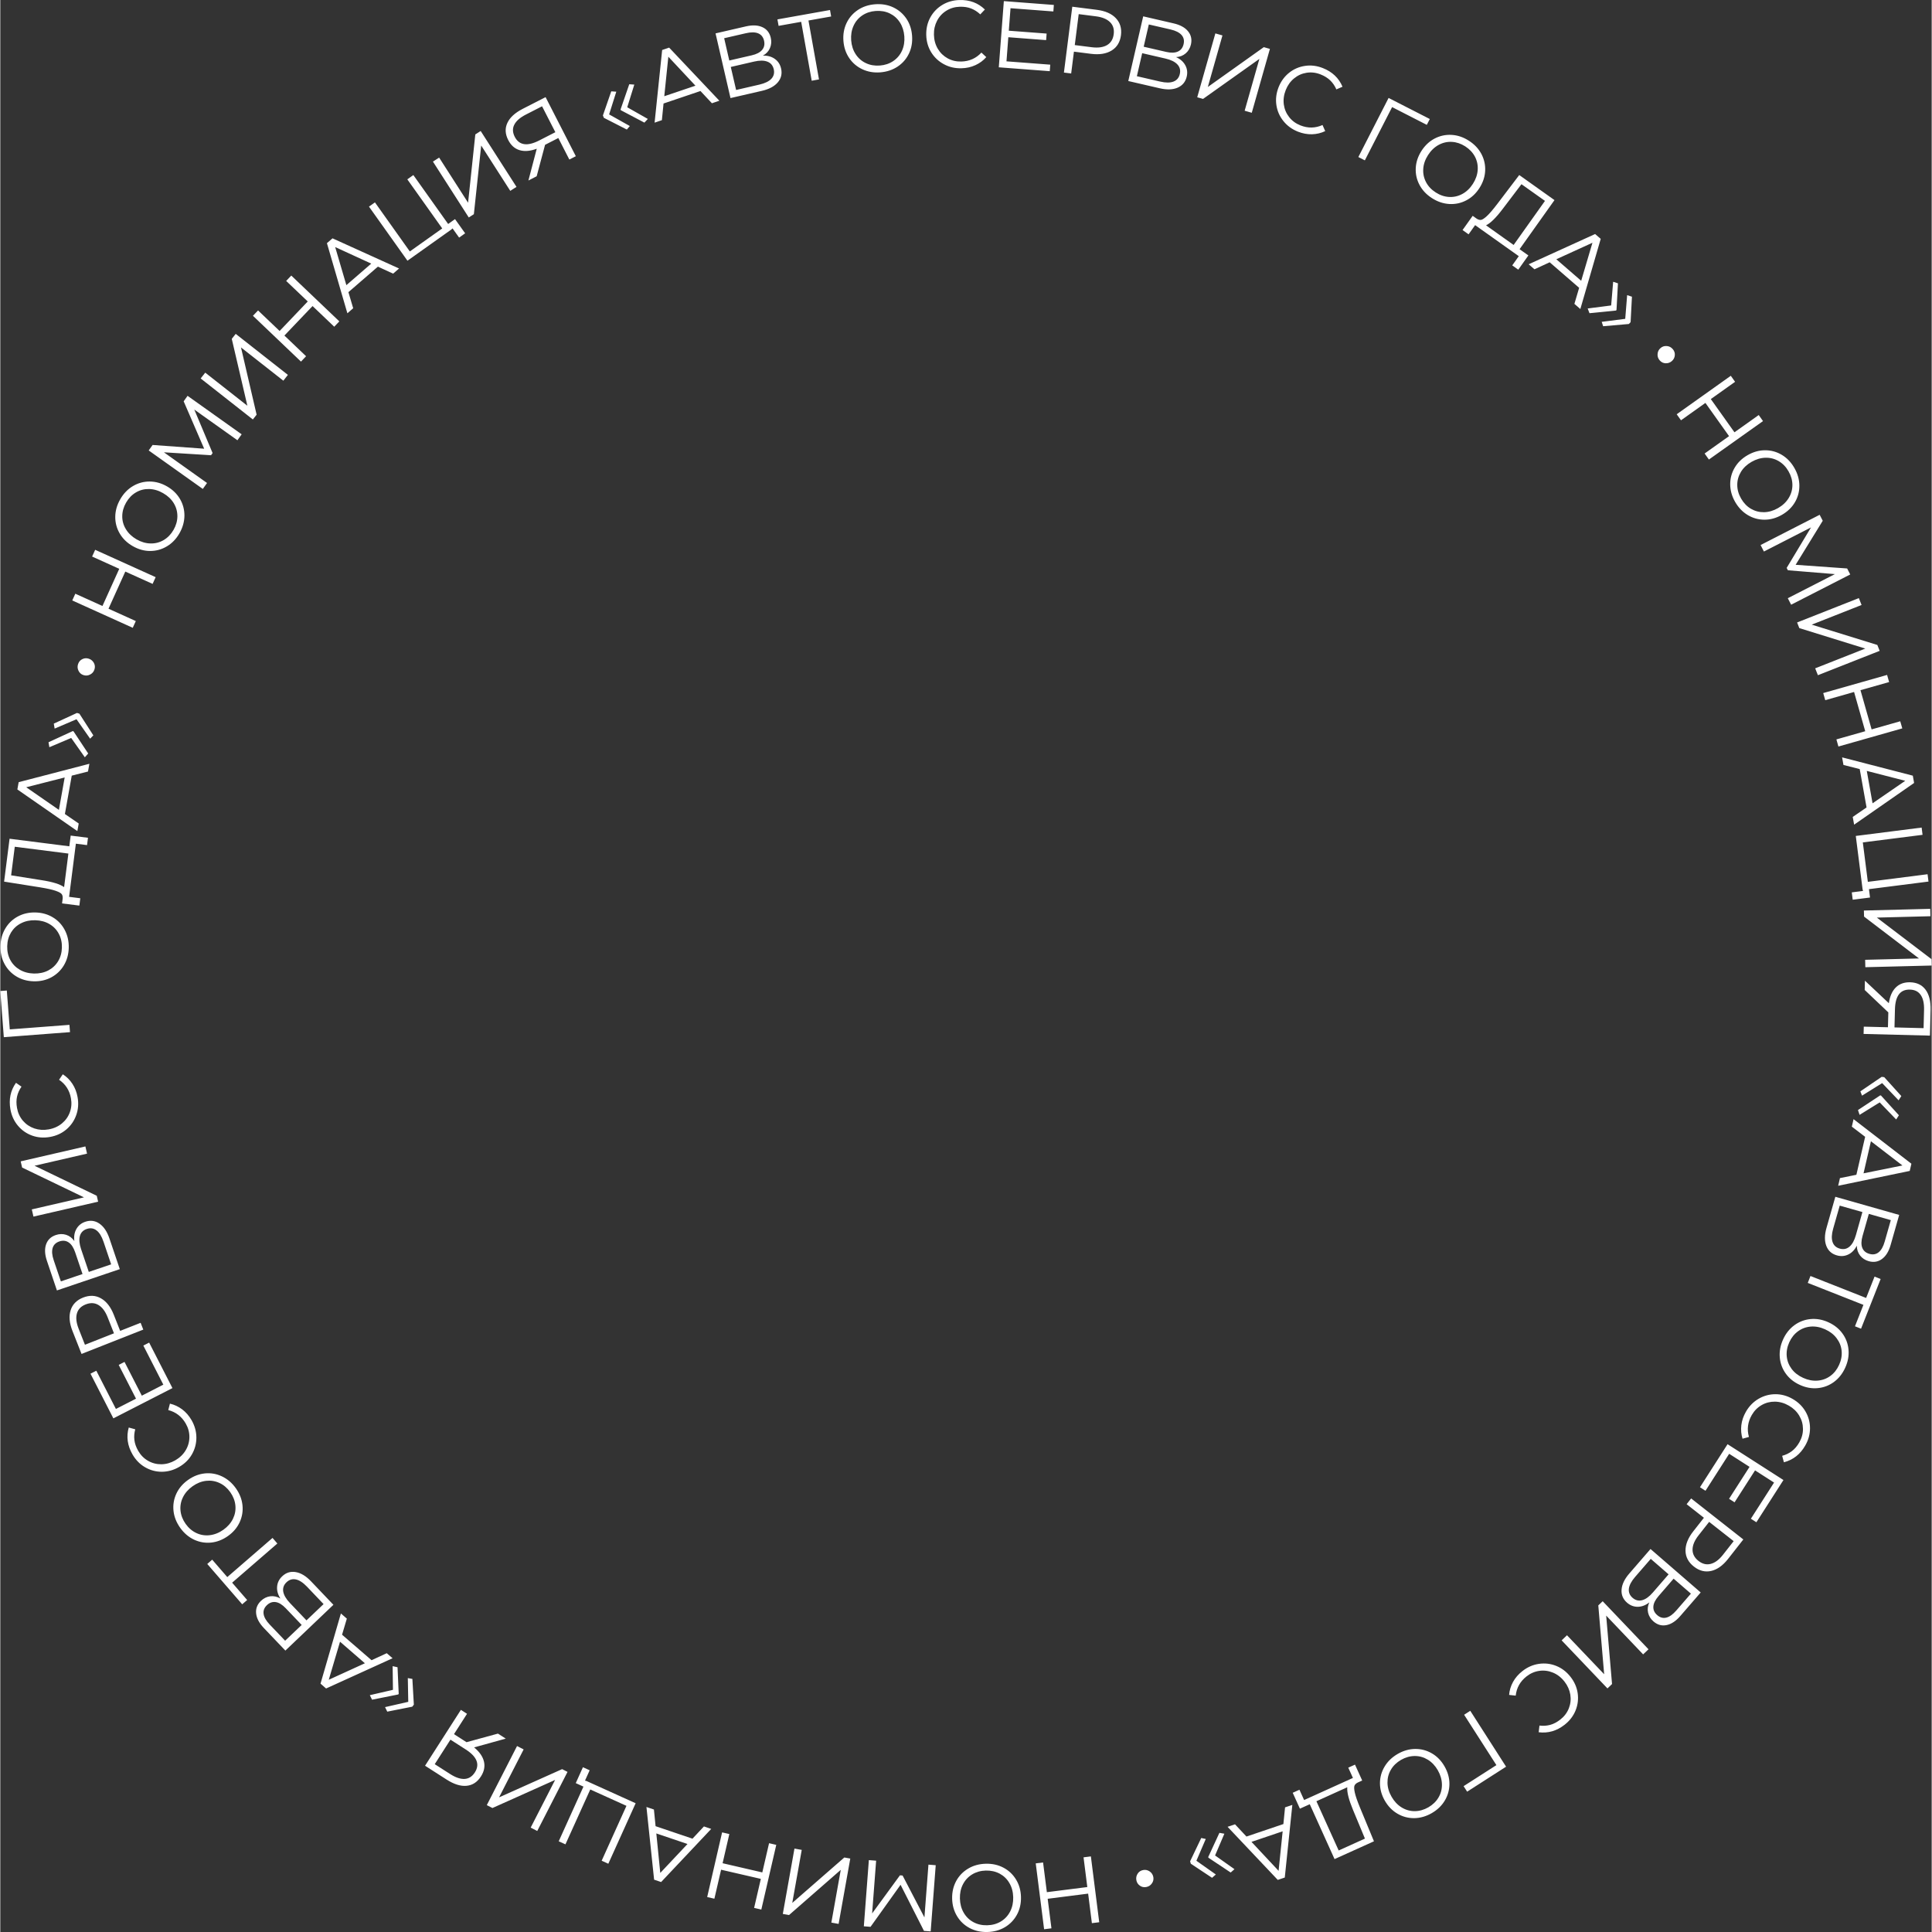 <?xml version="1.0" encoding="UTF-8"?> <!-- Creator: CorelDRAW 2021.5 --> <svg xmlns="http://www.w3.org/2000/svg" xmlns:xlink="http://www.w3.org/1999/xlink" xmlns:xodm="http://www.corel.com/coreldraw/odm/2003" xml:space="preserve" width="1345px" height="1345px" style="shape-rendering:geometricPrecision; text-rendering:geometricPrecision; image-rendering:optimizeQuality; fill-rule:evenodd; clip-rule:evenodd" viewBox="0 0 708.2 708.42"><rect x="0" y="0" width="708.2" height="708.42" fill="#333333" stroke="none"/> <defs> <style type="text/css"> <![CDATA[ .fil0 {fill:white;fill-rule:nonzero} ]]> </style> </defs> <g id="Слой_x0020_1">  <g id="_105553184235296"> <path class="fil0" d="M384.05 696.24l1.38 10.83 -2.69 0.34 -3.07 -24.15 2.69 -0.34 1.39 10.9 14.83 -1.88 -1.38 -10.9 2.69 -0.34 3.06 24.14 -2.69 0.34 -1.37 -10.83 -14.84 1.89zm-22.69 -12.85c2.38,-0.06 4.55,0.42 6.49,1.45 1.94,1.03 3.47,2.48 4.61,4.36 1.14,1.87 1.74,4 1.8,6.38 0.06,2.39 -0.43,4.55 -1.47,6.48 -1.05,1.93 -2.51,3.45 -4.39,4.58 -1.89,1.12 -4.04,1.72 -6.44,1.78 -2.41,0.06 -4.59,-0.42 -6.53,-1.45 -1.94,-1.03 -3.48,-2.48 -4.61,-4.36 -1.14,-1.87 -1.74,-4 -1.8,-6.39 -0.06,-2.38 0.43,-4.54 1.47,-6.47 1.04,-1.93 2.51,-3.45 4.41,-4.58 1.89,-1.13 4.05,-1.72 6.46,-1.78zm0.02 2.5c-1.87,0.05 -3.54,0.52 -5,1.4 -1.46,0.88 -2.59,2.09 -3.39,3.63 -0.8,1.54 -1.17,3.28 -1.12,5.23 0.05,1.95 0.51,3.68 1.38,5.18 0.88,1.51 2.07,2.67 3.57,3.48 1.5,0.81 3.2,1.19 5.07,1.14 1.88,-0.05 3.55,-0.51 5.01,-1.4 1.46,-0.88 2.59,-2.1 3.39,-3.65 0.79,-1.55 1.17,-3.3 1.12,-5.24 -0.05,-1.95 -0.51,-3.67 -1.39,-5.17 -0.87,-1.5 -2.06,-2.65 -3.56,-3.46 -1.51,-0.8 -3.2,-1.18 -5.08,-1.14zm-31.27 5.22l-11.01 15.41 -2.46 -0.19 1.84 -24.27 2.67 0.21 -1.47 19.34 10.2 -13.97 0.97 0.07 8.01 15.36 1.47 -19.35 2.67 0.21 -1.85 24.27 -2.46 -0.19 -8.58 -16.9zm-43.18 10.68l4.27 -23.96 2.67 0.48 -3.47 19.44 19.08 -16.65 2.19 0.39 -4.28 23.96 -2.66 -0.48 3.45 -19.34 -18.96 16.57 -2.29 -0.41zm-22.63 -16.21l-2.46 10.63 -2.64 -0.61 5.47 -23.71 2.65 0.61 -2.47 10.7 14.56 3.37 2.48 -10.71 2.64 0.61 -5.48 23.72 -2.64 -0.61 2.46 -10.64 -14.57 -3.36zm-27.37 -23l2.74 0.93 0.61 6.11 13.53 4.58 4.2 -4.49 2.67 0.91 -18.37 19.48 -2.57 -0.87 -2.81 -26.65zm5.07 24.18l9.98 -10.61 -11.43 -3.87 1.45 14.48zm-30.99 -32.93l2.63 -5.83 2.47 1.12 -1.7 3.77 0.35 0.16 0.03 -0.07 18.18 8.23 -10.02 22.18 -2.44 -1.11 9.09 -20.12 -13.27 -6 -9.1 20.12 -2.47 -1.12 9.07 -20.05 -2.82 -1.28zm-32.62 8.07l11.09 -21.67 2.42 1.24 -9.01 17.58 23.12 -10.35 1.98 1.01 -11.1 21.67 -2.41 -1.24 8.96 -17.48 -22.98 10.3 -2.07 -1.06zm-9.5 -34.94l2.25 1.45 -4.78 7.46 4.59 2.95 11.52 -3.15 2.87 1.84 -11.61 3.22c1.97,1.61 3.17,3.34 3.61,5.16 0.44,1.82 0.08,3.65 -1.1,5.49 -1.34,2.09 -3.1,3.23 -5.28,3.43 -2.18,0.2 -4.6,-0.56 -7.28,-2.27l-7.93 -5.09 13.14 -20.49zm-3.83 10.93l-5.76 8.99 5.62 3.6c2.01,1.29 3.79,1.89 5.33,1.81 1.54,-0.09 2.79,-0.88 3.76,-2.39 1.9,-2.96 0.78,-5.77 -3.36,-8.42l-5.59 -3.59zm-15.63 -22.57l1.67 0.3 0.54 9.44 -0.58 0.74 -9.17 1.82 -0.81 -1.66 8.51 -1.94 -0.16 -8.7zm-5.57 -4.38l1.8 0.4 0.43 9.76 -0.17 0.22 -9.6 1.92 -0.82 -1.66 8.48 -1.96 -0.12 -8.68zm-18.97 -19.32l2.18 1.89 -1.75 5.9 10.81 9.35 5.58 -2.57 2.13 1.85 -24.38 11.09 -2.04 -1.78 7.47 -25.73zm-4.45 24.31l13.25 -6.05 -9.12 -7.9 -4.13 13.95zm-17.74 -29.8c-0.92,-1.44 -1.32,-2.88 -1.2,-4.34 0.11,-1.45 0.73,-2.72 1.86,-3.79 1.42,-1.36 3.08,-1.88 4.98,-1.55 1.89,0.32 3.76,1.45 5.6,3.38l8.21 8.61 -17.62 16.79 -7.9 -8.28c-1.69,-1.78 -2.63,-3.55 -2.82,-5.33 -0.19,-1.77 0.41,-3.32 1.78,-4.63 0.99,-0.94 2.12,-1.5 3.39,-1.67 1.26,-0.16 2.5,0.11 3.72,0.81zm1.74 15.48l6.07 -5.78 -5.83 -6.11c-1.27,-1.33 -2.49,-2.09 -3.68,-2.27 -1.18,-0.18 -2.26,0.19 -3.23,1.12 -0.99,0.94 -1.4,2.02 -1.22,3.23 0.17,1.21 0.93,2.51 2.25,3.9l5.64 5.91zm8.05 -19.78c-1.46,-1.52 -2.82,-2.42 -4.11,-2.69 -1.28,-0.27 -2.42,0.08 -3.43,1.04 -1.02,0.97 -1.42,2.12 -1.2,3.43 0.23,1.3 1.04,2.7 2.45,4.17l6.07 6.37 6.27 -5.97 -6.05 -6.35zm-23.79 6.43l-12.81 -14.79 1.81 -1.58 5.53 6.39 16.59 -14.36 1.77 2.05 -16.58 14.36 5.51 6.36 -1.82 1.57zm-2.32 -42.54c1.38,1.94 2.19,4.01 2.42,6.19 0.23,2.18 -0.12,4.27 -1.03,6.26 -0.92,1.99 -2.35,3.68 -4.3,5.06 -1.95,1.38 -4.01,2.18 -6.19,2.4 -2.18,0.21 -4.26,-0.15 -6.25,-1.08 -1.99,-0.94 -3.68,-2.39 -5.08,-4.35 -1.39,-1.97 -2.21,-4.04 -2.44,-6.22 -0.23,-2.19 0.12,-4.27 1.03,-6.26 0.92,-1.99 2.35,-3.68 4.3,-5.06 1.95,-1.39 4.01,-2.18 6.19,-2.4 2.18,-0.21 4.27,0.15 6.26,1.1 1.99,0.94 3.69,2.39 5.09,4.36zm-2.06 1.42c-1.09,-1.53 -2.41,-2.66 -3.96,-3.37 -1.55,-0.72 -3.19,-0.98 -4.91,-0.78 -1.72,0.2 -3.37,0.86 -4.96,1.99 -1.58,1.13 -2.76,2.48 -3.52,4.04 -0.77,1.57 -1.06,3.2 -0.89,4.9 0.17,1.7 0.8,3.32 1.88,4.85 1.09,1.53 2.41,2.65 3.96,3.37 1.55,0.72 3.19,0.98 4.92,0.77 1.73,-0.21 3.39,-0.87 4.98,-2 1.58,-1.13 2.75,-2.48 3.51,-4.04 0.75,-1.56 1.04,-3.19 0.87,-4.89 -0.17,-1.69 -0.8,-3.31 -1.88,-4.84zm-14.18 -26.39c1.16,2.03 1.75,4.15 1.76,6.37 0,2.21 -0.55,4.27 -1.65,6.18 -1.09,1.9 -2.66,3.43 -4.69,4.6 -2.03,1.17 -4.14,1.75 -6.33,1.76 -2.19,0 -4.24,-0.55 -6.15,-1.66 -1.91,-1.11 -3.44,-2.68 -4.61,-4.71 -1.85,-3.22 -2.31,-6.5 -1.37,-9.85l2.38 0.65c-0.36,1.32 -0.47,2.63 -0.31,3.92 0.15,1.29 0.62,2.62 1.4,3.99 0.92,1.58 2.13,2.81 3.64,3.66 1.51,0.86 3.13,1.27 4.88,1.25 1.75,-0.03 3.43,-0.51 5.04,-1.43 1.67,-0.96 2.95,-2.2 3.85,-3.7 0.9,-1.51 1.35,-3.13 1.36,-4.86 0.01,-1.73 -0.44,-3.37 -1.34,-4.94 -1.48,-2.57 -3.62,-4.22 -6.41,-4.94l0.61 -2.36c1.63,0.38 3.13,1.08 4.5,2.11 1.37,1.03 2.51,2.35 3.44,3.96zm-18.25 -8.99l7.89 -4.04 -7.33 -14.33 2.13 -1.09 8.54 16.68 -21.66 11.1 -8.39 -16.38 2.14 -1.09 7.18 14.02 7.37 -3.77 -6.34 -12.38 2.13 -1.1 6.34 12.38zm-25.43 -23.74c-1.14,-2.89 -1.36,-5.42 -0.67,-7.59 0.69,-2.16 2.21,-3.71 4.56,-4.64 2.39,-0.94 4.59,-0.85 6.58,0.29 1.99,1.13 3.56,3.14 4.69,6.03l2.33 5.89 7.5 -2.96 0.98 2.49 -22.64 8.93 -3.33 -8.44zm12.91 -4.98c-0.86,-2.18 -1.98,-3.69 -3.37,-4.52 -1.39,-0.84 -2.95,-0.91 -4.7,-0.22 -1.71,0.67 -2.78,1.78 -3.21,3.32 -0.44,1.54 -0.23,3.4 0.63,5.58l2.32 5.89 10.64 -4.2 -2.31 -5.85zm-12.21 -27.97c-0.23,-1.69 0.02,-3.16 0.74,-4.43 0.72,-1.28 1.81,-2.16 3.28,-2.66 1.87,-0.63 3.59,-0.4 5.17,0.69 1.59,1.1 2.8,2.9 3.66,5.43l3.81 11.26 -23.06 7.81 -3.66 -10.84c-0.79,-2.33 -0.9,-4.34 -0.32,-6.03 0.58,-1.68 1.77,-2.83 3.57,-3.44 1.3,-0.44 2.55,-0.47 3.77,-0.09 1.22,0.39 2.23,1.15 3.04,2.3zm-4.95 14.78l7.94 -2.69 -2.71 -8c-0.59,-1.74 -1.38,-2.94 -2.38,-3.6 -0.99,-0.67 -2.13,-0.79 -3.4,-0.36 -1.3,0.44 -2.12,1.25 -2.47,2.42 -0.35,1.17 -0.22,2.67 0.4,4.49l2.62 7.74zm15.64 -14.54c-0.68,-2 -1.54,-3.39 -2.59,-4.17 -1.05,-0.79 -2.23,-0.96 -3.55,-0.51 -1.34,0.45 -2.18,1.32 -2.53,2.6 -0.35,1.28 -0.2,2.89 0.45,4.82l2.82 8.33 8.2 -2.77 -2.8 -8.3zm-30.37 -29.47l23.72 -5.47 0.61 2.64 -19.25 4.44 22.81 11.01 0.5 2.17 -23.71 5.47 -0.61 -2.64 19.14 -4.42 -22.69 -10.93 -0.52 -2.27zm20.86 -23.54c0.41,2.3 0.25,4.5 -0.5,6.59 -0.74,2.09 -1.96,3.84 -3.63,5.26 -1.68,1.42 -3.67,2.33 -5.98,2.74 -2.3,0.41 -4.49,0.25 -6.55,-0.49 -2.06,-0.74 -3.8,-1.95 -5.22,-3.64 -1.42,-1.69 -2.34,-3.69 -2.75,-5.99 -0.65,-3.65 0.03,-6.89 2.04,-9.73l2.02 1.41c-0.79,1.13 -1.33,2.33 -1.62,3.59 -0.29,1.27 -0.3,2.68 -0.02,4.23 0.32,1.8 1.04,3.36 2.17,4.68 1.13,1.31 2.53,2.25 4.18,2.82 1.66,0.56 3.4,0.68 5.22,0.35 1.9,-0.33 3.52,-1.06 4.88,-2.17 1.35,-1.12 2.33,-2.48 2.92,-4.11 0.59,-1.62 0.73,-3.33 0.41,-5.11 -0.52,-2.92 -1.97,-5.19 -4.36,-6.81l1.37 -2.01c1.41,0.9 2.59,2.07 3.52,3.5 0.94,1.43 1.58,3.06 1.9,4.89zm-2.78 -23.84l-24.27 1.85 -1.29 -16.93 2.39 -0.18 1.09 14.25 21.87 -1.66 0.21 2.67zm-0.46 -30.91c-0.06,2.39 -0.66,4.52 -1.78,6.41 -1.13,1.88 -2.66,3.34 -4.58,4.39 -1.93,1.04 -4.09,1.53 -6.48,1.47 -2.38,-0.06 -4.51,-0.66 -6.39,-1.8 -1.87,-1.14 -3.32,-2.68 -4.35,-4.62 -1.03,-1.93 -1.51,-4.11 -1.45,-6.52 0.06,-2.41 0.65,-4.56 1.78,-6.44 1.13,-1.89 2.65,-3.35 4.58,-4.39 1.93,-1.04 4.09,-1.53 6.47,-1.47 2.39,0.06 4.52,0.66 6.39,1.8 1.88,1.13 3.33,2.68 4.35,4.63 1.03,1.95 1.52,4.13 1.46,6.54zm-2.51 -0.1c0.05,-1.88 -0.33,-3.57 -1.14,-5.07 -0.8,-1.51 -1.96,-2.7 -3.45,-3.57 -1.5,-0.87 -3.22,-1.33 -5.17,-1.38 -1.95,-0.05 -3.69,0.32 -5.24,1.12 -1.56,0.79 -2.77,1.92 -3.66,3.38 -0.88,1.47 -1.35,3.14 -1.39,5.01 -0.05,1.88 0.33,3.57 1.14,5.08 0.81,1.5 1.97,2.69 3.47,3.56 1.51,0.88 3.24,1.34 5.19,1.39 1.94,0.04 3.69,-0.33 5.23,-1.12 1.53,-0.8 2.75,-1.93 3.63,-3.39 0.88,-1.46 1.35,-3.13 1.39,-5.01zm9.56 -40.26l-0.34 2.69 -4.1 -0.52 -2.48 19.49 4.1 0.52 -0.34 2.69 -6.34 -0.8 0.22 -1.76c0.05,-0.63 -0.04,-1.15 -0.29,-1.56 -0.25,-0.42 -0.99,-0.85 -2.21,-1.28 -1.22,-0.44 -3.15,-0.87 -5.81,-1.3l-13.16 -2.09 2 -15.73 21.91 2.78 0.5 -3.93 6.34 0.8zm-7.18 5.79l-19.66 -2.5 -1.34 10.48 11.21 1.78c4.01,0.62 6.75,1.48 8.22,2.55l1.57 -12.31zm7.7 -32.92l-0.51 2.84 -5.96 1.51 -2.51 14.07 5.07 3.48 -0.5 2.78 -22 -15.27 0.48 -2.67 25.93 -6.74zm-23.16 8.61l11.98 8.29 2.12 -11.88 -14.1 3.59zm17.33 -20.52l5.39 8.14 -1.23 1.39 -5 -7.09 -8.01 3.4 -0.31 -1.83 8.89 -4.09 0.27 0.08zm2.16 -6.47l5.12 7.96 -1.18 1.22 -4.99 -7.13 -8.02 3.43 -0.32 -1.82 8.49 -3.92 0.9 0.26zm5.51 -16.15c-0.28,0.83 -0.82,1.44 -1.61,1.83 -0.79,0.4 -1.61,0.45 -2.44,0.17 -0.82,-0.27 -1.41,-0.81 -1.79,-1.6 -0.38,-0.79 -0.43,-1.6 -0.15,-2.43 0.29,-0.86 0.82,-1.47 1.59,-1.83 0.77,-0.37 1.56,-0.41 2.38,-0.13 0.81,0.27 1.42,0.79 1.84,1.55 0.41,0.77 0.47,1.58 0.18,2.44zm9.11 -36.96l-9.95 -4.5 1.12 -2.47 22.18 10.03 -1.12 2.47 -10.01 -4.52 -6.16 13.62 10.01 4.53 -1.12 2.47 -22.18 -10.03 1.12 -2.47 9.95 4.5 6.16 -13.63zm22.06 -13c-1.19,2.07 -2.73,3.66 -4.62,4.78 -1.89,1.12 -3.93,1.68 -6.12,1.68 -2.19,0 -4.32,-0.6 -6.39,-1.79 -2.07,-1.19 -3.66,-2.73 -4.76,-4.63 -1.11,-1.89 -1.65,-3.93 -1.63,-6.13 0.02,-2.19 0.63,-4.33 1.83,-6.42 1.2,-2.09 2.75,-3.7 4.64,-4.82 1.88,-1.12 3.92,-1.68 6.11,-1.68 2.2,0.01 4.33,0.6 6.4,1.79 2.07,1.19 3.65,2.73 4.76,4.63 1.1,1.89 1.64,3.94 1.62,6.14 -0.03,2.21 -0.64,4.36 -1.84,6.45zm-2.15 -1.28c0.93,-1.63 1.4,-3.3 1.41,-5.01 0,-1.7 -0.44,-3.3 -1.34,-4.78 -0.9,-1.48 -2.2,-2.7 -3.89,-3.67 -1.68,-0.98 -3.4,-1.48 -5.14,-1.52 -1.74,-0.04 -3.35,0.37 -4.82,1.24 -1.48,0.86 -2.68,2.11 -3.62,3.74 -0.93,1.62 -1.4,3.29 -1.41,5 -0.01,1.71 0.44,3.3 1.36,4.79 0.91,1.49 2.21,2.72 3.89,3.69 1.69,0.97 3.4,1.47 5.13,1.5 1.74,0.04 3.34,-0.38 4.81,-1.24 1.47,-0.87 2.68,-2.11 3.62,-3.74zm11.23 -29.76l-7.52 -17.38 1.43 -2.01 19.83 14.11 -1.55 2.18 -15.81 -11.25 6.71 15.95 -0.57 0.79 -17.28 -1.07 15.81 11.25 -1.55 2.18 -19.84 -14.11 1.43 -2.01 18.91 1.37zm11.56 -42.11l19.14 15.04 -1.67 2.13 -15.53 -12.2 5.73 24.67 -1.38 1.75 -19.13 -15.04 1.67 -2.13 15.45 12.14 -5.72 -24.53 1.44 -1.83zm26.42 -11.88l-7.91 -7.53 1.87 -1.97 17.62 16.8 -1.87 1.96 -7.95 -7.58 -10.32 10.82 7.95 7.58 -1.87 1.97 -17.62 -16.8 1.88 -1.96 7.9 7.53 10.32 -10.82zm33.48 -12.09l-2.18 1.89 -5.58 -2.57 -10.81 9.36 1.75 5.89 -2.13 1.85 -7.5 -25.71 2.05 -1.77 24.4 11.06zm-23.42 -7.86l4.1 13.97 9.12 -7.9 -13.22 -6.07zm43.94 -10.25l3.71 5.21 -2.21 1.57 -2.4 -3.37 -0.31 0.22 0.04 0.06 -16.27 11.57 -14.11 -19.84 2.19 -1.55 12.79 17.99 11.88 -8.44 -12.8 -18 2.21 -1.57 12.76 17.94 2.52 -1.79zm9.41 -32.31l13.13 20.49 -2.28 1.46 -10.66 -16.62 -2.69 25.18 -1.87 1.2 -13.14 -20.49 2.28 -1.46 10.61 16.54 2.65 -25.04 1.97 -1.26zm34.89 9.25l-2.38 1.22 -4.04 -7.89 -4.86 2.49 -3.08 11.53 -3.03 1.56 3.06 -11.65c-2.39,0.88 -4.48,1.06 -6.28,0.52 -1.8,-0.54 -3.19,-1.78 -4.18,-3.71 -1.14,-2.21 -1.24,-4.31 -0.31,-6.29 0.92,-1.99 2.8,-3.7 5.62,-5.15l8.39 -4.29 11.09 21.66zm-7.51 -8.81l-4.87 -9.5 -5.94 3.04c-2.13,1.09 -3.54,2.32 -4.24,3.7 -0.71,1.37 -0.65,2.86 0.16,4.45 1.61,3.13 4.6,3.58 8.97,1.34l5.92 -3.03zm27.31 -2.26l-1.1 1.29 -8.42 -4.3 -0.35 -0.88 3.06 -8.83 1.85 0.13 -2.63 8.33 7.59 4.26zm6.6 -2.6l-1.26 1.35 -8.64 -4.55 -0.1 -0.26 3.19 -9.26 1.85 0.13 -2.59 8.31 7.55 4.28zm26.23 -6.68l-2.73 0.93 -4.2 -4.49 -13.54 4.58 -0.61 6.11 -2.67 0.91 2.77 -26.64 2.57 -0.87 18.41 19.47zm-18.71 -16.14l-1.49 14.49 11.43 -3.86 -9.94 -10.63zm34.68 -0.39c1.7,-0.06 3.15,0.34 4.34,1.18 1.2,0.84 1.97,2.02 2.32,3.53 0.44,1.92 0.04,3.62 -1.2,5.08 -1.25,1.47 -3.17,2.5 -5.76,3.1l-11.59 2.67 -5.48 -23.72 11.15 -2.57c2.39,-0.55 4.4,-0.46 6.03,0.29 1.62,0.74 2.64,2.04 3.07,3.89 0.31,1.33 0.21,2.59 -0.29,3.76 -0.5,1.18 -1.36,2.11 -2.59,2.79zm-14.21 -6.39l1.88 8.17 8.24 -1.9c1.78,-0.41 3.05,-1.08 3.82,-2.01 0.76,-0.92 0.99,-2.04 0.69,-3.35 -0.31,-1.33 -1.03,-2.23 -2.16,-2.7 -1.13,-0.46 -2.63,-0.48 -4.51,-0.04l-7.96 1.83zm12.92 17.01c2.05,-0.48 3.52,-1.2 4.41,-2.16 0.88,-0.97 1.16,-2.13 0.85,-3.48 -0.32,-1.38 -1.1,-2.31 -2.34,-2.78 -1.24,-0.48 -2.85,-0.49 -4.84,-0.03l-8.57 1.98 1.95 8.44 8.54 -1.97zm6.61 -23.91l19.28 -3.44 0.42 2.37 -8.32 1.48 3.86 21.6 -2.67 0.48 -3.86 -21.6 -8.28 1.48 -0.43 -2.37zm37.7 19.42c-2.38,0.18 -4.56,-0.2 -6.55,-1.13 -1.99,-0.93 -3.6,-2.3 -4.83,-4.11 -1.23,-1.81 -1.94,-3.91 -2.12,-6.29 -0.18,-2.38 0.2,-4.56 1.14,-6.54 0.94,-1.98 2.33,-3.58 4.15,-4.8 1.83,-1.22 3.94,-1.92 6.35,-2.1 2.4,-0.18 4.6,0.19 6.59,1.12 1.98,0.93 3.59,2.3 4.83,4.11 1.23,1.82 1.93,3.91 2.11,6.3 0.18,2.38 -0.2,4.56 -1.14,6.53 -0.94,1.98 -2.33,3.58 -4.17,4.8 -1.83,1.22 -3.96,1.92 -6.36,2.11zm-0.15 -2.5c1.87,-0.14 3.51,-0.69 4.93,-1.65 1.41,-0.96 2.48,-2.22 3.2,-3.8 0.71,-1.58 1,-3.34 0.85,-5.28 -0.15,-1.94 -0.7,-3.64 -1.64,-5.1 -0.95,-1.47 -2.2,-2.56 -3.74,-3.3 -1.54,-0.73 -3.25,-1.02 -5.13,-0.88 -1.87,0.14 -3.51,0.69 -4.93,1.65 -1.41,0.96 -2.48,2.23 -3.19,3.82 -0.72,1.59 -1,3.35 -0.86,5.29 0.15,1.94 0.7,3.64 1.65,5.09 0.94,1.45 2.19,2.54 3.73,3.27 1.55,0.74 3.25,1.03 5.13,0.89zm29.92 1c-2.34,0.06 -4.49,-0.43 -6.44,-1.49 -1.95,-1.05 -3.5,-2.51 -4.65,-4.38 -1.15,-1.88 -1.75,-3.98 -1.81,-6.32 -0.06,-2.34 0.43,-4.48 1.47,-6.41 1.04,-1.92 2.51,-3.46 4.39,-4.61 1.89,-1.15 4,-1.75 6.34,-1.81 3.71,-0.1 6.81,1.06 9.3,3.48l-1.69 1.78c-1,-0.94 -2.1,-1.66 -3.31,-2.14 -1.2,-0.48 -2.59,-0.7 -4.17,-0.66 -1.83,0.05 -3.48,0.53 -4.95,1.45 -1.48,0.92 -2.62,2.15 -3.42,3.7 -0.81,1.55 -1.19,3.26 -1.14,5.11 0.04,1.92 0.52,3.64 1.41,5.15 0.9,1.51 2.1,2.67 3.62,3.51 1.52,0.83 3.18,1.22 4.99,1.17 2.96,-0.07 5.43,-1.17 7.39,-3.28l1.78 1.66c-1.1,1.26 -2.43,2.24 -3.99,2.95 -1.56,0.72 -3.27,1.1 -5.12,1.14zm17.19 -11.38l-0.67 8.84 16.05 1.22 -0.18 2.39 -18.69 -1.42 1.85 -24.27 18.34 1.4 -0.18 2.39 -15.71 -1.19 -0.63 8.25 13.87 1.05 -0.18 2.4 -13.87 -1.06zm32.46 -10.05c3.08,0.39 5.41,1.41 6.97,3.06 1.57,1.65 2.19,3.73 1.88,6.23 -0.33,2.56 -1.47,4.43 -3.42,5.63 -1.95,1.2 -4.47,1.61 -7.55,1.22l-6.28 -0.8 -1.01 8 -2.66 -0.33 3.07 -24.15 9 1.14zm-1.85 13.72c2.33,0.29 4.19,0.03 5.59,-0.78 1.4,-0.82 2.22,-2.16 2.45,-4.02 0.23,-1.81 -0.22,-3.29 -1.36,-4.41 -1.15,-1.13 -2.88,-1.84 -5.2,-2.13l-6.28 -0.8 -1.44 11.35 6.24 0.79zm30.89 3.62c1.55,0.69 2.68,1.68 3.38,2.96 0.71,1.28 0.89,2.68 0.54,4.19 -0.45,1.92 -1.55,3.26 -3.31,4.04 -1.76,0.77 -3.94,0.85 -6.54,0.25l-11.58 -2.67 5.47 -23.72 11.15 2.58c2.39,0.55 4.16,1.51 5.29,2.89 1.13,1.38 1.48,3 1.06,4.85 -0.31,1.33 -0.95,2.42 -1.91,3.25 -0.97,0.84 -2.15,1.3 -3.55,1.38zm-9.98 -11.97l-1.88 8.16 8.23 1.9c1.78,0.41 3.22,0.37 4.31,-0.13 1.09,-0.49 1.79,-1.4 2.09,-2.71 0.31,-1.33 0.06,-2.45 -0.76,-3.37 -0.81,-0.91 -2.15,-1.58 -4.03,-2.02l-7.96 -1.83zm4.16 20.94c2.06,0.48 3.69,0.47 4.91,-0.01 1.22,-0.48 1.98,-1.4 2.29,-2.75 0.32,-1.38 0.03,-2.55 -0.88,-3.52 -0.9,-0.97 -2.35,-1.69 -4.34,-2.15l-8.57 -1.98 -1.95 8.44 8.54 1.97zm40.24 -11.98l-6.65 23.42 -2.61 -0.75 5.4 -19 -20.65 14.67 -2.14 -0.6 6.65 -23.42 2.6 0.74 -5.36 18.9 20.52 -14.6 2.24 0.64zm10.29 30.35c-2.17,-0.86 -3.96,-2.16 -5.34,-3.89 -1.39,-1.73 -2.25,-3.68 -2.57,-5.85 -0.33,-2.17 -0.06,-4.35 0.79,-6.53 0.86,-2.17 2.15,-3.95 3.86,-5.32 1.71,-1.37 3.66,-2.21 5.84,-2.53 2.18,-0.33 4.36,-0.06 6.54,0.8 3.45,1.36 5.86,3.64 7.21,6.84l-2.25 0.98c-0.55,-1.26 -1.29,-2.35 -2.21,-3.26 -0.93,-0.91 -2.12,-1.66 -3.59,-2.24 -1.7,-0.67 -3.41,-0.87 -5.12,-0.6 -1.72,0.27 -3.25,0.96 -4.6,2.08 -1.35,1.11 -2.36,2.53 -3.04,4.25 -0.71,1.79 -0.94,3.56 -0.71,5.3 0.24,1.73 0.9,3.28 1.97,4.64 1.07,1.36 2.45,2.37 4.13,3.03 2.76,1.09 5.46,1.04 8.09,-0.14l0.99 2.23c-1.51,0.72 -3.12,1.11 -4.83,1.16 -1.71,0.04 -3.43,-0.27 -5.16,-0.95zm22.14 9.3l11.09 -21.67 15.11 7.73 -1.1 2.14 -12.72 -6.51 -10 19.53 -2.38 -1.22zm26.99 15.07c-2.01,-1.29 -3.53,-2.9 -4.56,-4.84 -1.03,-1.94 -1.49,-4 -1.38,-6.19 0.11,-2.19 0.81,-4.29 2.1,-6.3 1.29,-2.01 2.9,-3.52 4.84,-4.53 1.95,-1.01 4.02,-1.46 6.21,-1.33 2.19,0.12 4.3,0.83 6.33,2.14 2.03,1.3 3.56,2.92 4.59,4.86 1.02,1.94 1.49,4 1.38,6.19 -0.11,2.19 -0.81,4.29 -2.1,6.3 -1.29,2.01 -2.9,3.52 -4.85,4.53 -1.94,1.01 -4.01,1.45 -6.21,1.32 -2.21,-0.13 -4.32,-0.85 -6.35,-2.15zm1.38 -2.09c1.58,1.02 3.22,1.57 4.93,1.66 1.7,0.09 3.32,-0.28 4.84,-1.11 1.52,-0.83 2.81,-2.06 3.86,-3.7 1.05,-1.64 1.64,-3.33 1.76,-5.07 0.12,-1.74 -0.21,-3.36 -1,-4.88 -0.8,-1.51 -1.98,-2.77 -3.56,-3.79 -1.58,-1.01 -3.23,-1.56 -4.93,-1.65 -1.71,-0.09 -3.33,0.29 -4.85,1.12 -1.53,0.84 -2.82,2.08 -3.87,3.72 -1.05,1.64 -1.64,3.32 -1.75,5.05 -0.12,1.73 0.22,3.35 1.01,4.86 0.79,1.52 1.98,2.78 3.56,3.79zm30.27 28.32l-2.21 -1.57 2.4 -3.38 -16.01 -11.38 -2.4 3.37 -2.21 -1.57 3.71 -5.21 1.45 1.02c0.52,0.35 1.02,0.51 1.51,0.48 0.49,-0.02 1.21,-0.47 2.17,-1.34 0.96,-0.86 2.25,-2.37 3.89,-4.51l8.06 -10.61 12.92 9.19 -12.8 18 3.23 2.29 -3.71 5.22zm-1.7 -9.06l11.49 -16.16 -8.62 -6.12 -6.85 9.03c-2.45,3.24 -4.49,5.26 -6.14,6.05l10.12 7.2zm24.46 23.49l-2.18 -1.89 1.74 -5.89 -10.8 -9.36 -5.58 2.57 -2.13 -1.84 24.37 -11.09 2.05 1.77 -7.47 25.73zm4.44 -24.3l-13.25 6.05 9.12 7.9 4.13 -13.95zm8.63 24.86l-9.72 0.97 -0.66 -1.73 8.61 -1.11 0.73 -8.68 1.76 0.57 -0.53 9.78 -0.19 0.2zm4.71 4.93l-9.42 0.82 -0.53 -1.61 8.63 -1.1 0.7 -8.69 1.76 0.57 -0.49 9.33 -0.65 0.68zm11.31 13.33c-0.58,-0.67 -0.84,-1.44 -0.77,-2.32 0.06,-0.89 0.42,-1.62 1.09,-2.19 0.65,-0.57 1.41,-0.81 2.28,-0.74 0.88,0.07 1.6,0.44 2.18,1.11 0.59,0.68 0.85,1.44 0.77,2.29 -0.08,0.85 -0.44,1.56 -1.09,2.12 -0.64,0.56 -1.4,0.83 -2.27,0.8 -0.87,-0.03 -1.6,-0.39 -2.19,-1.07zm27.42 26.38l8.9 -6.33 1.57 2.22 -19.84 14.1 -1.57 -2.21 8.96 -6.37 -8.67 -12.18 -8.95 6.37 -1.58 -2.21 19.84 -14.11 1.57 2.21 -8.9 6.33 8.67 12.18zm0.25 25.53c-1.19,-2.07 -1.79,-4.2 -1.81,-6.4 -0.02,-2.19 0.52,-4.24 1.63,-6.13 1.1,-1.89 2.69,-3.43 4.76,-4.62 2.07,-1.19 4.2,-1.79 6.39,-1.79 2.19,-0.01 4.23,0.55 6.12,1.67 1.89,1.12 3.43,2.73 4.63,4.82 1.2,2.09 1.81,4.23 1.83,6.43 0.02,2.19 -0.52,4.24 -1.62,6.13 -1.11,1.89 -2.7,3.43 -4.77,4.62 -2.07,1.19 -4.2,1.79 -6.39,1.79 -2.19,0 -4.23,-0.56 -6.13,-1.69 -1.89,-1.13 -3.44,-2.74 -4.64,-4.83zm2.19 -1.22c0.94,1.63 2.14,2.88 3.61,3.74 1.48,0.86 3.08,1.28 4.81,1.25 1.73,-0.04 3.44,-0.54 5.13,-1.51 1.69,-0.97 2.99,-2.2 3.9,-3.69 0.91,-1.48 1.36,-3.08 1.36,-4.79 -0.01,-1.7 -0.48,-3.37 -1.42,-5 -0.93,-1.63 -2.14,-2.87 -3.61,-3.74 -1.47,-0.86 -3.08,-1.28 -4.82,-1.24 -1.75,0.04 -3.46,0.55 -5.15,1.52 -1.69,0.97 -2.98,2.19 -3.88,3.67 -0.9,1.49 -1.35,3.08 -1.34,4.79 0,1.71 0.47,3.37 1.41,5zm19.99 24.28l18.89 1.34 1.13 2.2 -21.67 11.09 -1.22 -2.38 17.27 -8.84 -17.24 -1.41 -0.45 -0.86 8.93 -14.85 -17.27 8.84 -1.22 -2.38 21.66 -11.09 1.13 2.19 -9.94 16.15zm30.81 31.55l-22.64 8.93 -1 -2.52 18.37 -7.25 -24.19 -7.5 -0.81 -2.07 22.64 -8.93 1 2.52 -18.28 7.21 24.06 7.45 0.85 2.16zm-2.95 28.8l10.5 -2.98 0.75 2.61 -23.42 6.65 -0.74 -2.61 10.57 -3 -4.09 -14.39 -10.57 3.01 -0.74 -2.61 23.42 -6.65 0.74 2.61 -10.5 2.98 4.08 14.38zm-6.41 34.94l-0.51 -2.84 5.07 -3.48 -2.51 -14.07 -5.96 -1.51 -0.5 -2.78 25.93 6.71 0.47 2.67 -21.99 15.3zm18.74 -16.09l-14.1 -3.63 2.12 11.88 11.98 -8.25zm-12.91 42.8l-6.35 0.8 -0.34 -2.69 4.1 -0.52 -0.04 -0.38 -0.07 0.01 -2.52 -19.8 24.15 -3.07 0.33 2.66 -21.9 2.78 1.84 14.46 21.9 -2.79 0.34 2.69 -21.83 2.78 0.39 3.07zm22.61 24.94l-24.33 0.61 -0.07 -2.71 19.74 -0.5 -20.14 -15.35 -0.06 -2.22 24.33 -0.62 0.07 2.71 -19.64 0.5 20.04 15.25 0.06 2.33zm-24.97 25.08l0.07 -2.67 8.86 0.22 0.14 -5.45 -8.66 -8.22 0.08 -3.41 8.77 8.26c0.37,-2.52 1.21,-4.44 2.55,-5.77 1.33,-1.32 3.08,-1.95 5.26,-1.9 2.48,0.07 4.37,0.98 5.67,2.74 1.3,1.76 1.91,4.23 1.83,7.4l-0.24 9.42 -24.33 -0.62zm11.33 -2.39l10.67 0.27 0.17 -6.67c0.06,-2.39 -0.34,-4.22 -1.22,-5.49 -0.87,-1.28 -2.2,-1.94 -3.98,-1.98 -3.52,-0.09 -5.35,2.32 -5.47,7.23l-0.17 6.64zm-11.91 25.02l-0.6 -1.58 7.82 -5.32 0.93 0.12 6.27 6.93 -1 1.56 -6.03 -6.31 -7.39 4.6zm-0.89 7.04l-0.59 -1.76 8.15 -5.38 0.28 0.04 6.58 7.25 -1 1.55 -6.04 -6.27 -7.38 4.57zm-7.85 26l0.65 -2.81 6.03 -1.22 3.21 -13.92 -4.88 -3.73 0.63 -2.75 21.21 16.35 -0.61 2.64 -26.24 5.44zm23.56 -7.44l-11.55 -8.88 -2.71 11.76 14.26 -2.88zm-16.72 29.41c-0.77,1.51 -1.81,2.59 -3.12,3.23 -1.32,0.64 -2.72,0.75 -4.21,0.32 -1.9,-0.54 -3.19,-1.7 -3.87,-3.5 -0.68,-1.8 -0.66,-3.98 0.07,-6.54l3.25 -11.44 23.41 6.65 -3.13 11c-0.67,2.37 -1.72,4.08 -3.15,5.14 -1.44,1.07 -3.07,1.34 -4.9,0.82 -1.31,-0.38 -2.37,-1.07 -3.15,-2.07 -0.79,-1.01 -1.19,-2.21 -1.2,-3.61zm12.46 -9.37l-8.06 -2.29 -2.31 8.13c-0.5,1.76 -0.53,3.2 -0.09,4.31 0.44,1.12 1.31,1.86 2.61,2.22 1.31,0.38 2.45,0.18 3.4,-0.59 0.95,-0.76 1.69,-2.07 2.21,-3.92l2.24 -7.86zm-21.13 3.11c-0.58,2.03 -0.65,3.66 -0.23,4.9 0.41,1.24 1.29,2.05 2.63,2.43 1.36,0.39 2.55,0.15 3.56,-0.7 1.02,-0.86 1.8,-2.27 2.36,-4.23l2.4 -8.47 -8.32 -2.36 -2.4 8.43zm17.4 18.48l-7.18 18.22 -2.23 -0.88 3.1 -7.86 -20.41 -8.05 0.99 -2.53 20.41 8.05 3.09 -7.83 2.23 0.88zm-35.77 22.16c0.98,-2.18 2.36,-3.91 4.13,-5.21 1.77,-1.3 3.74,-2.05 5.92,-2.26 2.18,-0.21 4.36,0.17 6.54,1.16 2.17,0.98 3.9,2.36 5.19,4.14 1.28,1.77 2.02,3.75 2.21,5.94 0.2,2.19 -0.2,4.38 -1.2,6.58 -0.99,2.19 -2.37,3.94 -4.14,5.24 -1.77,1.3 -3.75,2.05 -5.93,2.26 -2.18,0.21 -4.36,-0.17 -6.53,-1.16 -2.18,-0.98 -3.91,-2.36 -5.19,-4.14 -1.28,-1.77 -2.02,-3.76 -2.21,-5.96 -0.19,-2.2 0.21,-4.39 1.21,-6.59zm2.26 1.06c-0.77,1.71 -1.08,3.42 -0.92,5.12 0.16,1.7 0.76,3.24 1.8,4.63 1.04,1.39 2.45,2.48 4.22,3.28 1.78,0.81 3.53,1.14 5.27,1.01 1.74,-0.13 3.3,-0.7 4.68,-1.7 1.38,-1 2.46,-2.36 3.23,-4.07 0.78,-1.71 1.09,-3.42 0.93,-5.12 -0.16,-1.7 -0.77,-3.24 -1.82,-4.63 -1.05,-1.4 -2.46,-2.49 -4.24,-3.29 -1.77,-0.81 -3.52,-1.14 -5.25,-1.01 -1.73,0.14 -3.28,0.71 -4.66,1.71 -1.39,1.01 -2.46,2.36 -3.24,4.07zm-15.88 25.43c1.17,-2.03 2.71,-3.6 4.62,-4.72 1.92,-1.12 3.97,-1.68 6.17,-1.69 2.19,-0.01 4.31,0.57 6.34,1.74 2.03,1.17 3.6,2.7 4.7,4.59 1.1,1.89 1.66,3.94 1.66,6.15 0,2.2 -0.58,4.32 -1.75,6.35 -1.85,3.22 -4.46,5.26 -7.82,6.13l-0.64 -2.37c1.33,-0.36 2.51,-0.93 3.55,-1.71 1.04,-0.78 1.95,-1.85 2.74,-3.22 0.91,-1.59 1.36,-3.25 1.34,-4.98 -0.02,-1.74 -0.48,-3.35 -1.39,-4.85 -0.9,-1.5 -2.16,-2.71 -3.77,-3.63 -1.66,-0.96 -3.37,-1.45 -5.13,-1.47 -1.75,-0.02 -3.38,0.4 -4.88,1.27 -1.5,0.86 -2.7,2.07 -3.6,3.64 -1.48,2.57 -1.83,5.25 -1.04,8.03l-2.35 0.65c-0.49,-1.59 -0.64,-3.24 -0.44,-4.95 0.2,-1.7 0.77,-3.35 1.69,-4.96zm1.32 20.23l-7.47 -4.79 -8.68 13.56 -2.02 -1.3 10.11 -15.78 20.49 13.14 -9.92 15.48 -2.02 -1.29 8.5 -13.26 -6.97 -4.47 -7.51 11.71 -2.02 -1.29 7.51 -11.71zm-7.88 33.76c-1.92,2.44 -3.99,3.91 -6.21,4.41 -2.22,0.49 -4.32,-0.04 -6.31,-1.6 -2.02,-1.59 -3.05,-3.53 -3.08,-5.82 -0.02,-2.29 0.92,-4.66 2.84,-7.1l3.91 -4.98 -6.34 -4.98 1.66 -2.11 19.13 15.04 -5.6 7.14zm-10.82 -8.64c-1.45,1.84 -2.18,3.57 -2.2,5.19 -0.02,1.62 0.71,3.02 2.18,4.18 1.44,1.13 2.94,1.49 4.49,1.09 1.56,-0.4 3.06,-1.52 4.5,-3.36l3.91 -4.98 -8.99 -7.07 -3.89 4.95zm-18.05 24.58c-1.34,1.05 -2.74,1.58 -4.2,1.61 -1.46,0.02 -2.78,-0.48 -3.95,-1.49 -1.49,-1.29 -2.17,-2.9 -2.02,-4.81 0.14,-1.92 1.08,-3.89 2.83,-5.9l7.78 -8.99 18.4 15.94 -7.49 8.64c-1.61,1.86 -3.29,2.97 -5.04,3.32 -1.75,0.36 -3.34,-0.09 -4.78,-1.33 -1.03,-0.9 -1.69,-1.97 -1.98,-3.21 -0.28,-1.25 -0.14,-2.51 0.45,-3.78zm15.25 -3.21l-6.34 -5.49 -5.53 6.39c-1.2,1.38 -1.83,2.67 -1.9,3.87 -0.07,1.19 0.4,2.23 1.42,3.11 1.03,0.9 2.14,1.2 3.33,0.91 1.18,-0.29 2.41,-1.16 3.67,-2.62l5.35 -6.17zm-20.46 -6.13c-1.38,1.6 -2.14,3.04 -2.29,4.34 -0.14,1.3 0.31,2.41 1.36,3.32 1.07,0.93 2.25,1.22 3.53,0.87 1.28,-0.35 2.59,-1.29 3.92,-2.83l5.76 -6.65 -6.54 -5.67 -5.74 6.62zm-10.14 40.88l-16.8 -17.62 1.96 -1.87 13.63 14.29 -2.15 -25.24 1.61 -1.53 16.8 17.62 -1.97 1.87 -13.55 -14.22 2.15 25.09 -1.68 1.61zm-31.2 -6.34c1.84,-1.45 3.86,-2.34 6.05,-2.66 2.19,-0.32 4.31,-0.08 6.35,0.74 2.04,0.81 3.78,2.14 5.23,3.98 1.45,1.84 2.33,3.84 2.65,6.01 0.31,2.17 0.06,4.28 -0.76,6.33 -0.83,2.04 -2.16,3.79 -4,5.24 -2.91,2.29 -6.1,3.21 -9.54,2.77l0.29 -2.45c1.37,0.17 2.68,0.08 3.93,-0.25 1.26,-0.34 2.5,-1 3.74,-1.97 1.44,-1.13 2.48,-2.51 3.11,-4.12 0.63,-1.62 0.81,-3.29 0.53,-5.02 -0.29,-1.72 -1,-3.31 -2.14,-4.77 -1.19,-1.52 -2.6,-2.61 -4.22,-3.28 -1.62,-0.67 -3.28,-0.89 -5,-0.65 -1.71,0.24 -3.28,0.92 -4.7,2.04 -2.33,1.83 -3.65,4.18 -3.96,7.05l-2.42 -0.27c0.13,-1.66 0.61,-3.25 1.43,-4.75 0.83,-1.51 1.97,-2.83 3.43,-3.97zm-19.1 14.55l13.13 20.49 -14.28 9.16 -1.3 -2.02 12.03 -7.71 -11.84 -18.47 2.26 -1.45z"></path> <path class="fil0" d="M512.42 643.11c2.07,-1.19 4.2,-1.79 6.39,-1.81 2.2,-0.02 4.24,0.53 6.14,1.63 1.89,1.1 3.43,2.69 4.62,4.76 1.19,2.07 1.79,4.2 1.79,6.39 0,2.19 -0.56,4.23 -1.68,6.12 -1.12,1.89 -2.72,3.43 -4.81,4.64 -2.09,1.2 -4.24,1.81 -6.43,1.83 -2.2,0.02 -4.24,-0.53 -6.13,-1.63 -1.89,-1.11 -3.44,-2.69 -4.63,-4.76 -1.19,-2.07 -1.78,-4.2 -1.79,-6.39 0,-2.2 0.57,-4.24 1.7,-6.13 1.13,-1.9 2.74,-3.44 4.83,-4.65zm1.21 2.19c-1.62,0.94 -2.87,2.14 -3.73,3.62 -0.87,1.47 -1.28,3.07 -1.25,4.8 0.03,1.74 0.54,3.45 1.51,5.13 0.97,1.69 2.2,2.99 3.68,3.9 1.49,0.91 3.09,1.36 4.79,1.36 1.71,-0.01 3.38,-0.48 5.01,-1.41 1.62,-0.94 2.87,-2.15 3.73,-3.62 0.87,-1.47 1.28,-3.08 1.24,-4.82 -0.04,-1.74 -0.54,-3.46 -1.51,-5.15 -0.97,-1.68 -2.2,-2.98 -3.68,-3.88 -1.48,-0.9 -3.07,-1.35 -4.78,-1.34 -1.71,0.01 -3.38,0.48 -5.01,1.41zm-39.73 12.07l2.47 -1.11 1.71 3.77 17.9 -8.1 -1.71 -3.77 2.47 -1.11 2.64 5.83 -1.62 0.73c-0.56,0.28 -0.95,0.63 -1.17,1.06 -0.23,0.44 -0.21,1.28 0.06,2.55 0.27,1.27 0.91,3.14 1.94,5.63l5.1 12.31 -14.45 6.53 -9.09 -20.12 -3.61 1.63 -2.64 -5.83zm8.69 3.1l8.16 18.06 9.63 -4.36 -4.35 -10.47c-1.56,-3.74 -2.28,-6.53 -2.13,-8.35l-11.31 5.12zm-32.58 9.38l2.73 -0.92 4.2 4.49 13.54 -4.58 0.61 -6.12 2.67 -0.9 -2.77 26.63 -2.57 0.87 -18.41 -19.47zm18.71 16.14l1.49 -14.49 -11.43 3.87 9.94 10.62zm-25.8 -5.06l4.1 -8.87 1.82 0.32 -3.41 7.98 7.11 5.03 -1.39 1.22 -8.15 -5.42 -0.08 -0.26zm-6.64 1.56l4.08 -8.54 1.66 0.36 -3.44 7.99 7.13 5.03 -1.38 1.22 -7.79 -5.16 -0.26 -0.9zm-17.2 3.21c0.86,-0.16 1.66,0.02 2.39,0.52 0.72,0.51 1.16,1.2 1.32,2.06 0.15,0.85 -0.03,1.63 -0.54,2.34 -0.51,0.72 -1.19,1.15 -2.06,1.31 -0.89,0.16 -1.68,-0.01 -2.37,-0.52 -0.69,-0.5 -1.11,-1.17 -1.26,-2.01 -0.15,-0.85 0.01,-1.64 0.48,-2.37 0.47,-0.73 1.15,-1.17 2.04,-1.33z"></path> </g> </g> </svg> 
